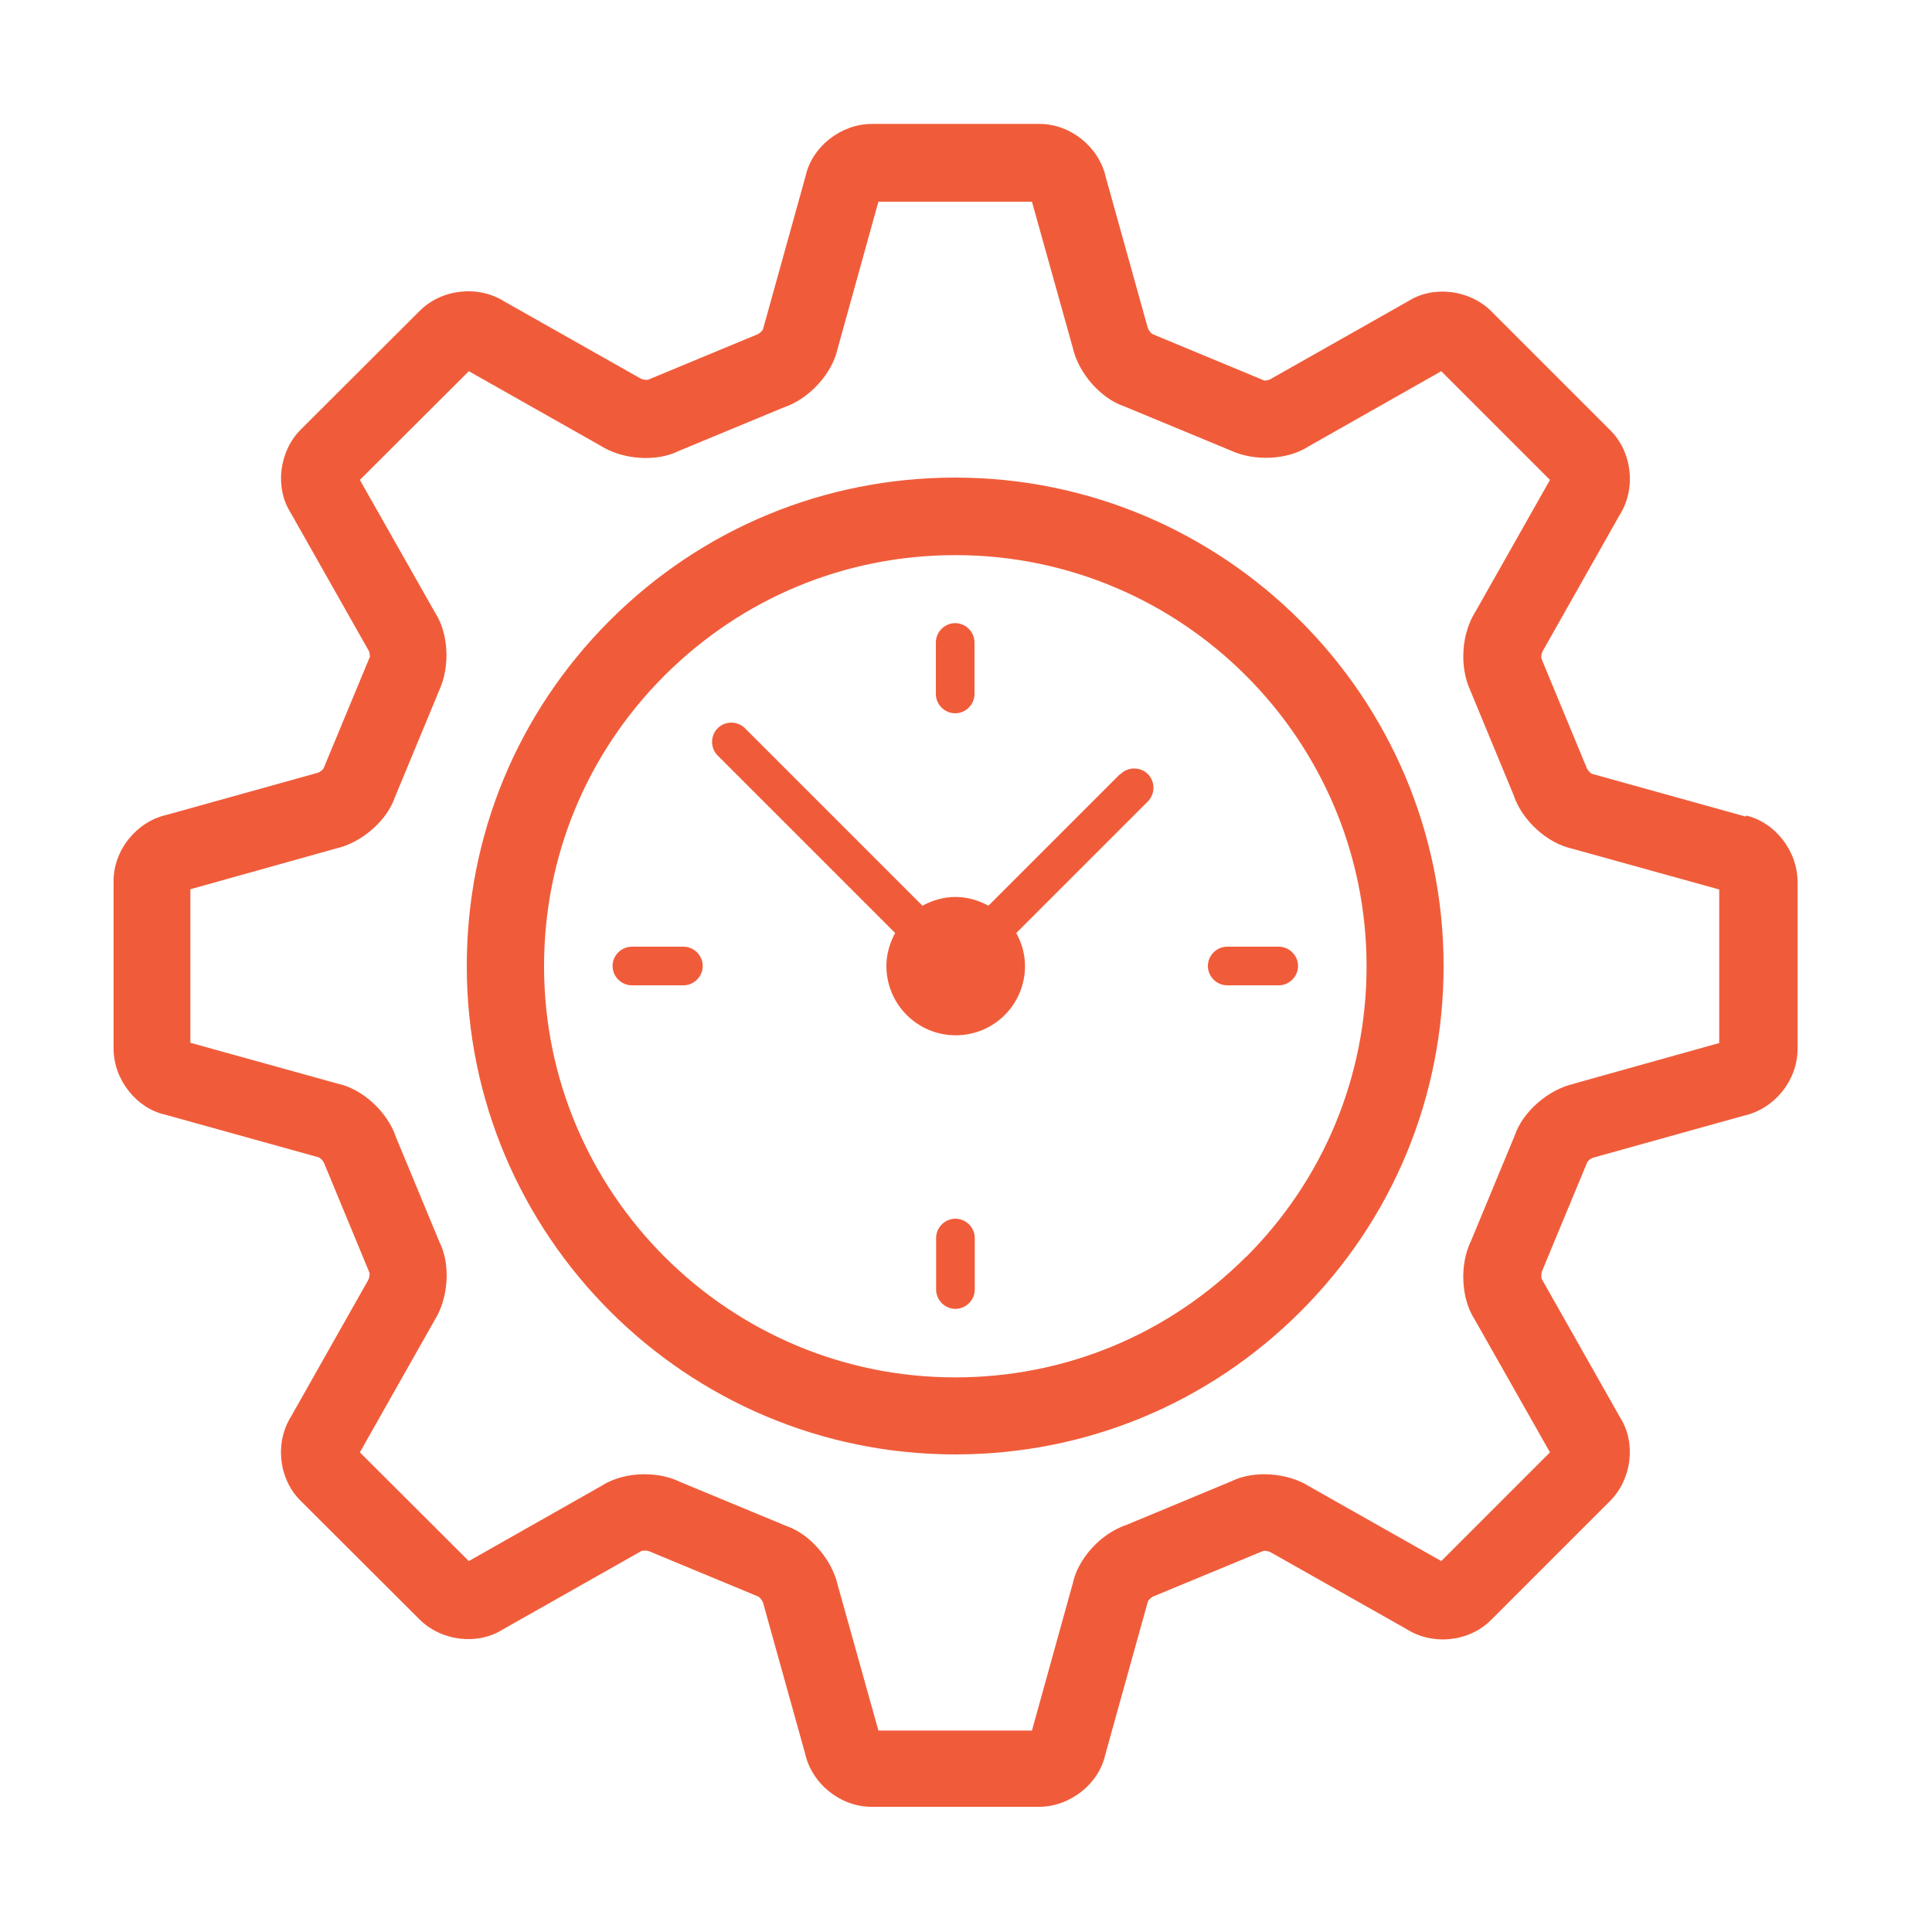 <?xml version="1.0" encoding="UTF-8"?>
<svg id="Layer_1" data-name="Layer 1" xmlns="http://www.w3.org/2000/svg" viewBox="0 0 75 75">
  <defs>
    <style>
      .cls-1 {
        fill: #f05c3a;
      }
    </style>
  </defs>
  <path class="cls-1" d="M43.48,30.05l-5.11,5.11c-.38-.21-.82-.34-1.28-.34s-.9.13-1.28.34l-6.89-6.89c-.29-.29-.77-.29-1.06,0s-.29.77,0,1.06l6.89,6.89c-.21.38-.34.82-.34,1.28,0,1.48,1.2,2.69,2.69,2.69s2.69-1.2,2.69-2.69c0-.47-.13-.9-.34-1.28l5.11-5.11c.29-.29.29-.77,0-1.06s-.77-.29-1.06,0Z"/>
  <path class="cls-1" d="M26.53,36.75h-2c-.41,0-.75.34-.75.75s.34.75.75.75h2c.41,0,.75-.34.75-.75s-.34-.75-.75-.75Z"/>
  <path class="cls-1" d="M37.08,27.69c.41,0,.75-.34.75-.75v-2c0-.41-.34-.75-.75-.75s-.75.34-.75.75v2c0,.41.34.75.75.75Z"/>
  <path class="cls-1" d="M46.89,37.5c0,.41.34.75.75.75h2c.41,0,.75-.34.75-.75s-.34-.75-.75-.75h-2c-.41,0-.75.34-.75.75Z"/>
  <path class="cls-1" d="M37.09,47.31c-.41,0-.75.34-.75.75v2c0,.41.34.75.75.75s.75-.34.75-.75v-2c0-.41-.34-.75-.75-.75Z"/>
  <path class="cls-1" d="M67.77,31.7l-5.97-1.66c-.05-.02-.15-.11-.2-.22l-1.76-4.25c-.02-.06,0-.19.04-.28l2.99-5.29c.65-1.02.5-2.44-.36-3.3l-4.61-4.61c-.86-.86-2.27-1.01-3.23-.4l-5.39,3.05c-.05.02-.18.04-.21.03-.03-.01-.06-.03-.09-.04l-4.24-1.76c-.05-.03-.14-.13-.18-.23l-1.63-5.85c-.26-1.18-1.37-2.08-2.58-2.08h-6.5c-1.21,0-2.32.89-2.57,2l-1.66,5.97c-.02.05-.11.15-.22.2l-4.24,1.76c-.06.02-.19,0-.28-.04l-5.29-2.99c-1.02-.65-2.44-.5-3.3.36l-4.61,4.6c-.86.86-1.01,2.27-.4,3.23l3.05,5.39c.02.05.03.19.03.21-.01.03-.03.06-.04.09l-1.76,4.24c-.03.05-.13.14-.23.17l-5.85,1.63c-1.18.26-2.08,1.38-2.07,2.58v6.5c0,1.21.9,2.32,2,2.56l5.97,1.66c.05.02.15.11.2.22l1.76,4.25c.02.06,0,.19-.04.28l-2.99,5.29c-.65,1.02-.5,2.44.36,3.29l4.61,4.6c.86.86,2.27,1.01,3.23.4l5.39-3.05c.05-.02.19-.03.3.01l4.24,1.76c.05.03.14.13.18.23l1.63,5.85c.26,1.18,1.37,2.08,2.58,2.08h6.5c1.21,0,2.32-.89,2.57-2l1.66-5.97c.02-.05.11-.15.22-.2l4.25-1.76c.06-.02.19,0,.28.04l5.29,2.99c1.02.65,2.44.5,3.29-.36l4.61-4.61c.86-.86,1.01-2.27.4-3.23l-3.05-5.39c-.02-.05-.03-.19.01-.3l1.76-4.24c.03-.05.13-.14.23-.17l5.85-1.63c1.18-.26,2.08-1.37,2.08-2.58v-6.5c0-1.21-.89-2.32-2-2.57ZM61.11,42.07c-1.01.22-2,1.1-2.3,1.99l-1.7,4.1c-.46.93-.39,2.25.13,3.05l2.93,5.17-4.22,4.22-5.11-2.89c-.88-.56-2.19-.63-3.03-.21l-4.09,1.7c-.99.33-1.87,1.31-2.07,2.25l-1.59,5.73h-5.96s-1.58-5.65-1.58-5.65c-.23-1.01-1.1-1.99-1.99-2.29l-4.1-1.7c-.42-.21-.92-.31-1.41-.31-.6,0-1.2.15-1.65.44l-5.17,2.93-4.23-4.22,2.89-5.11c.56-.88.63-2.19.21-3.03l-1.7-4.1c-.33-.99-1.31-1.87-2.25-2.07l-5.73-1.59v-5.96s5.65-1.58,5.65-1.58c1.02-.23,1.99-1.1,2.29-1.99l1.72-4.15c.43-.93.36-2.21-.15-3l-2.93-5.17,4.23-4.22,5.11,2.89c.88.56,2.19.63,3.03.21l4.1-1.7c.98-.33,1.86-1.31,2.07-2.25l1.59-5.73h5.96s1.58,5.65,1.58,5.65c.22,1.01,1.1,1.99,1.99,2.29l4.15,1.72c.93.43,2.21.36,3-.15l5.17-2.93,4.22,4.22-2.89,5.11c-.55.86-.63,2.14-.2,3.07l1.68,4.06c.33.99,1.31,1.86,2.25,2.07l5.73,1.59v5.96s-5.65,1.58-5.65,1.58Z"/>
  <path class="cls-1" d="M37.08,18.54c-5.06,0-9.83,1.97-13.41,5.55-3.58,3.58-5.55,8.34-5.55,13.41,0,10.46,8.51,18.96,18.96,18.96,5.07,0,9.83-1.97,13.41-5.55,3.58-3.58,5.55-8.34,5.55-13.41,0-10.46-8.51-18.96-18.96-18.96ZM48.37,48.79c-3.02,3.02-7.02,4.68-11.29,4.68-8.8,0-15.96-7.16-15.96-15.96,0-4.26,1.66-8.27,4.68-11.29,3.02-3.01,7.02-4.67,11.29-4.67,8.8,0,15.96,7.16,15.96,15.96,0,4.26-1.66,8.27-4.68,11.29Z"/>
</svg>